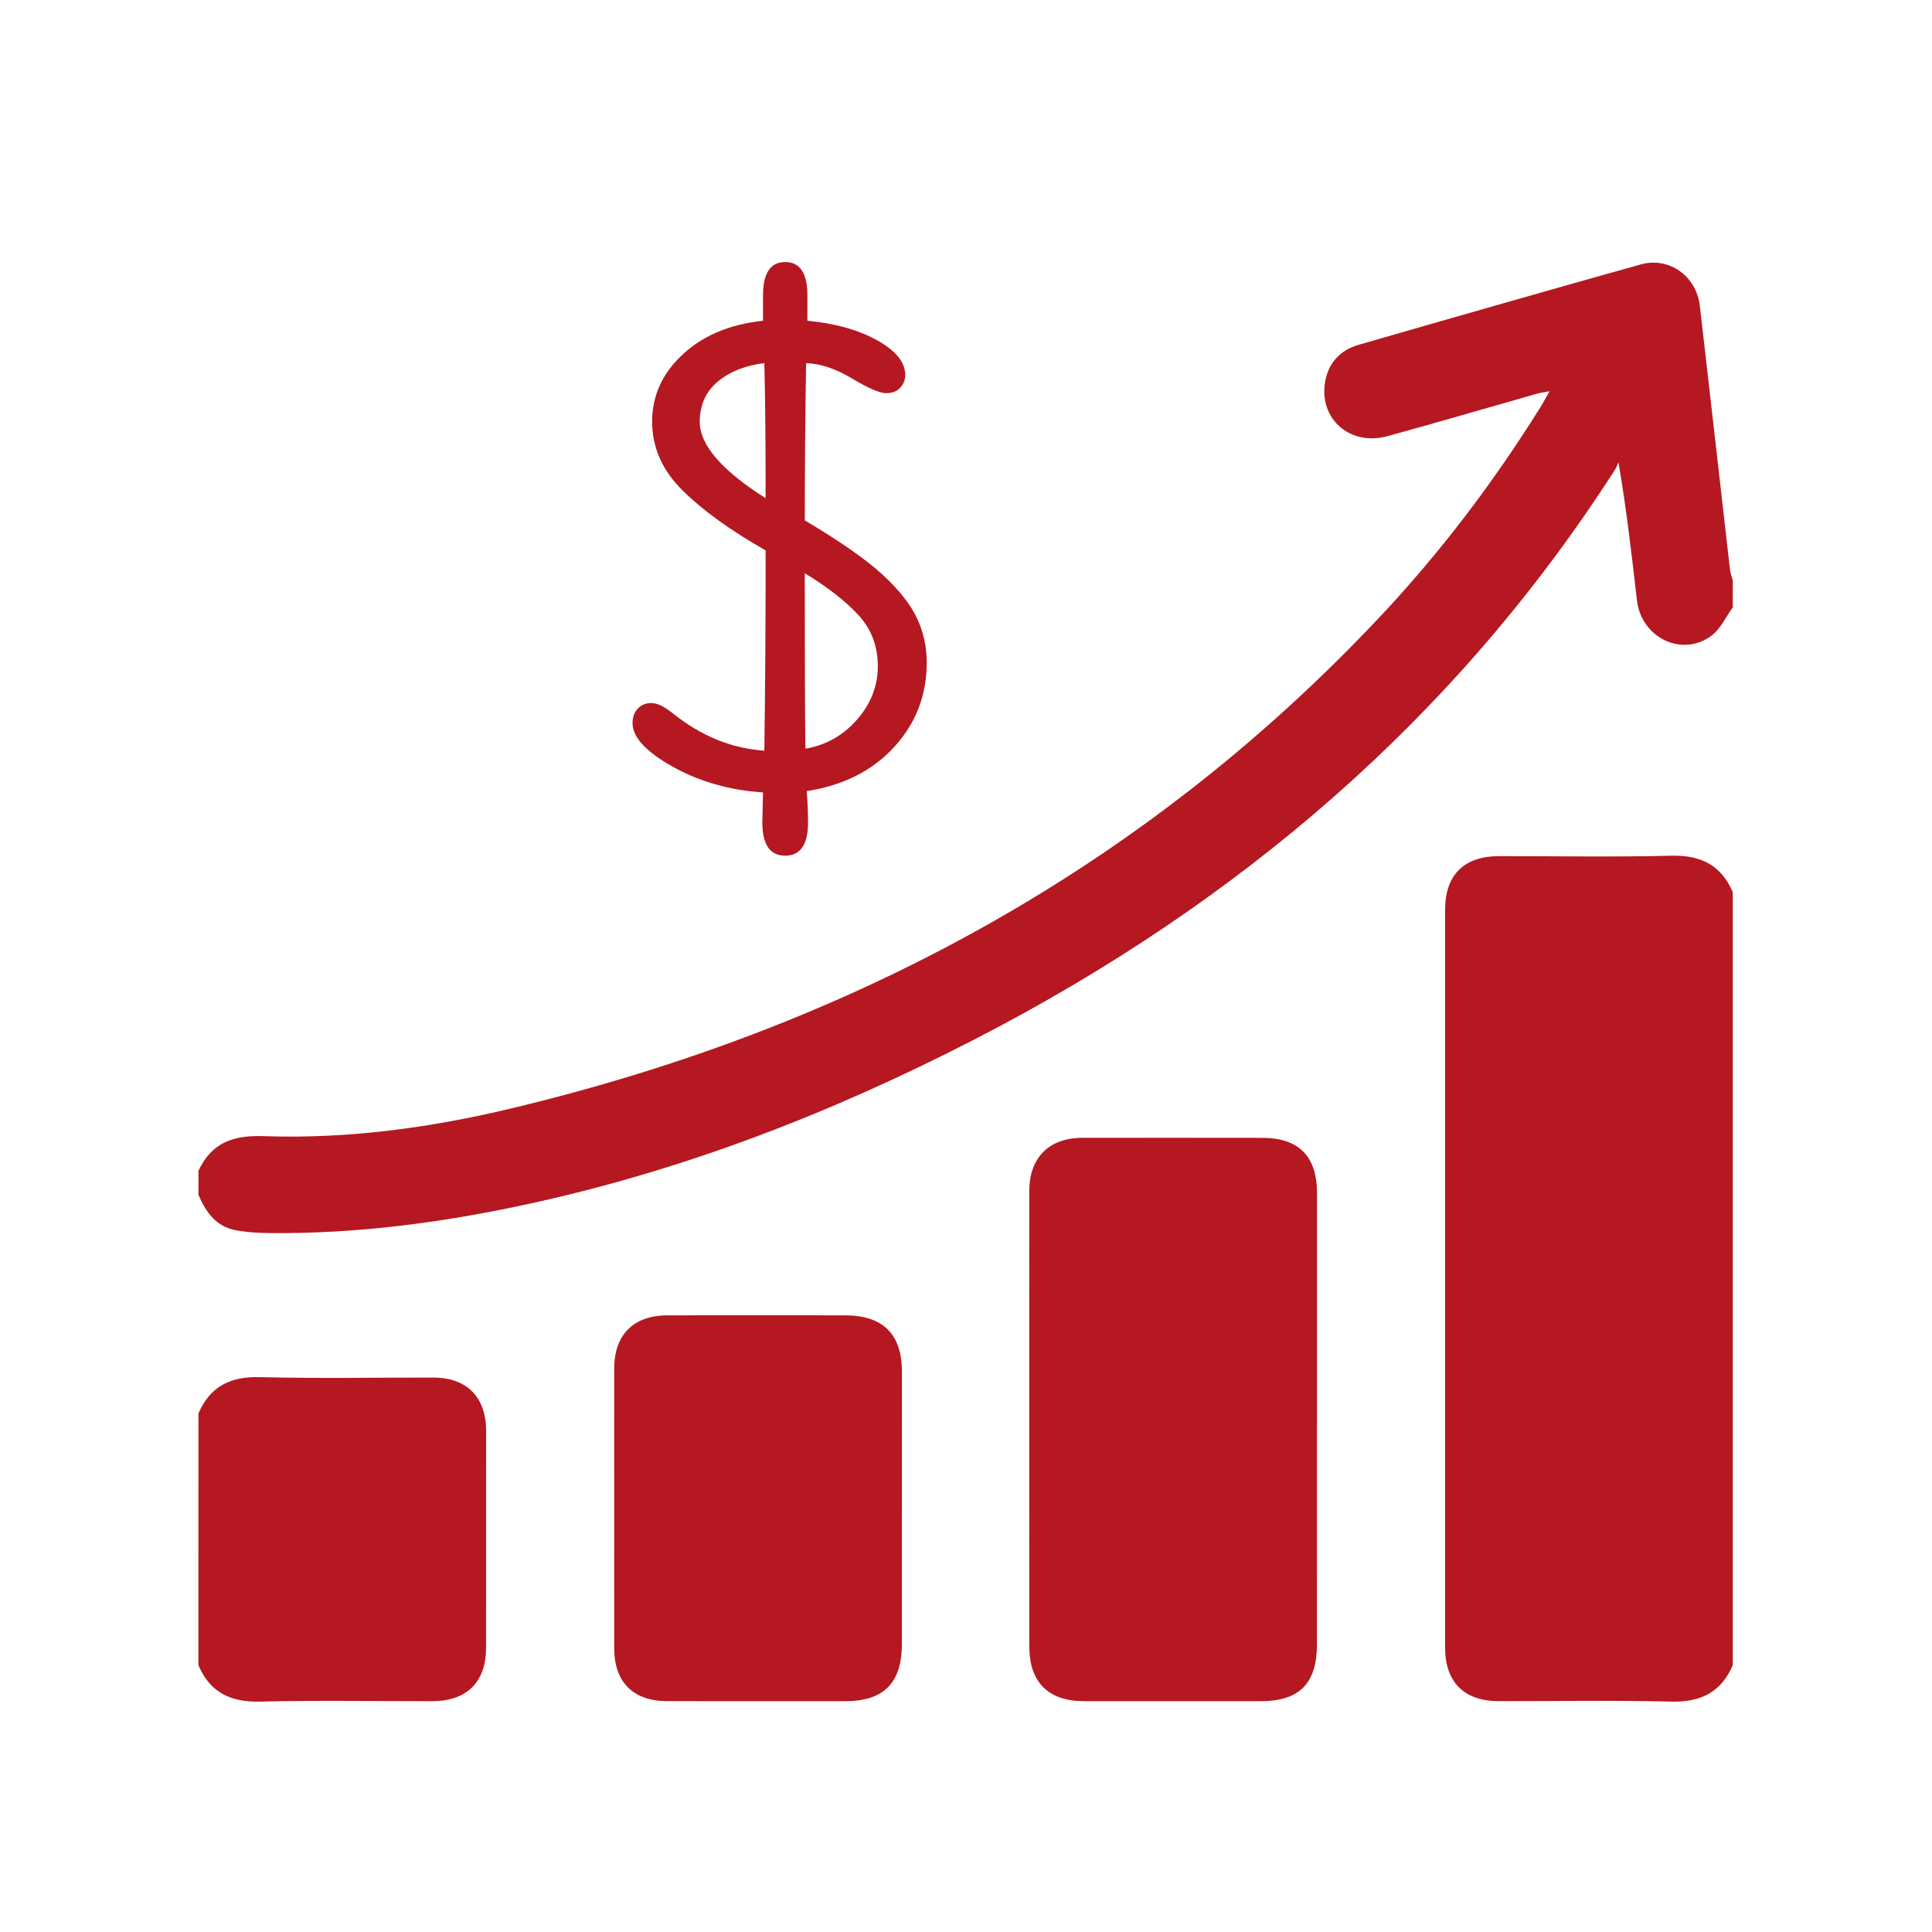 <svg height='100px' width='100px'  fill="#b51820" xmlns="http://www.w3.org/2000/svg" xmlns:xlink="http://www.w3.org/1999/xlink" version="1.1" x="0px" y="0px" viewBox="0 0 100 100" enable-background="new 0 0 100 100" xml:space="preserve"><g><path fill-rule="evenodd" clip-rule="evenodd" d="M89.687,86.192c-0.605,1.408-1.671,1.922-3.195,1.883   c-2.969-0.074-5.939-0.02-8.909-0.023c-1.799-0.002-2.784-0.98-2.784-2.773c-0.003-12.73-0.003-25.463,0-38.196   c0-1.795,0.979-2.766,2.785-2.769c2.97-0.002,5.94,0.052,8.909-0.022c1.524-0.039,2.59,0.474,3.194,1.883   C89.687,59.515,89.687,72.854,89.687,86.192z"></path><path fill-rule="evenodd" clip-rule="evenodd" d="M89.687,31.439c-0.358,0.493-0.627,1.106-1.093,1.457   c-1.521,1.146-3.641,0.119-3.866-1.82c-0.271-2.334-0.531-4.67-0.957-7.144c-0.06,0.128-0.106,0.266-0.182,0.384   C75.308,37.21,64.061,46.773,50.518,53.759c-7.443,3.84-15.192,6.85-23.4,8.608c-4.306,0.923-8.653,1.494-13.065,1.457   c-0.618-0.006-1.246-0.034-1.852-0.147c-1.02-0.188-1.55-0.945-1.929-1.836c0-0.414,0-0.828,0-1.24   c0.676-1.458,1.8-1.851,3.386-1.794c4.333,0.152,8.615-0.432,12.821-1.439c17.398-4.164,32.567-12.295,44.908-25.402   c3.144-3.338,5.903-6.98,8.334-10.871c0.148-0.238,0.281-0.487,0.484-0.843c-0.292,0.055-0.48,0.077-0.662,0.128   c-2.581,0.733-5.155,1.492-7.741,2.198c-1.907,0.521-3.514-0.874-3.222-2.763c0.157-1.02,0.779-1.69,1.75-1.97   c4.858-1.402,9.72-2.793,14.589-4.157c1.474-0.413,2.887,0.599,3.065,2.146c0.527,4.541,1.035,9.084,1.557,13.625   c0.021,0.199,0.096,0.391,0.146,0.586C89.687,30.509,89.687,30.974,89.687,31.439z"></path><path fill-rule="evenodd" clip-rule="evenodd" d="M10.271,73.163c0.602-1.411,1.663-1.925,3.191-1.883   c2.991,0.077,5.987,0.019,8.98,0.023c1.726,0.003,2.719,1.02,2.719,2.76c0.001,3.742,0.002,7.483-0.002,11.226   c-0.001,1.777-0.998,2.761-2.792,2.765c-2.968,0.002-5.937-0.05-8.904,0.021c-1.52,0.035-2.591-0.469-3.193-1.883   C10.271,81.849,10.271,77.507,10.271,73.163z"></path><path fill-rule="evenodd" clip-rule="evenodd" d="M68.166,73.474c0,3.877,0,7.756-0.001,11.633   c-0.001,2.032-0.907,2.945-2.917,2.947c-3.051,0-6.101,0.002-9.151-0.002c-1.838-0.002-2.82-0.982-2.82-2.831   c-0.004-7.857-0.006-15.717-0.001-23.573c0.001-1.736,1.025-2.754,2.744-2.754c3.102-0.002,6.204-0.006,9.306,0.001   c1.904,0.002,2.841,0.95,2.842,2.868c0.004,3.903,0.001,7.809,0.001,11.711C68.167,73.474,68.166,73.474,68.166,73.474z"></path><path fill-rule="evenodd" clip-rule="evenodd" d="M31.791,78.03c0-2.403-0.005-4.807,0.001-7.209c0.005-1.739,1-2.734,2.747-2.738   c3.074-0.007,6.149-0.009,9.224,0c1.944,0.006,2.92,0.982,2.921,2.905c0.001,4.702,0.001,9.405-0.003,14.107   c-0.002,2.014-0.936,2.956-2.927,2.958c-3.075,0-6.15,0.004-9.224-0.002c-1.757-0.003-2.734-0.98-2.738-2.733   C31.787,82.888,31.791,80.46,31.791,78.03z"></path></g><g><path d="M47.968,34.295c0,1.688-0.562,3.146-1.688,4.373c-1.126,1.227-2.633,1.986-4.524,2.279   c0.045,0.562,0.068,1.103,0.068,1.621c0,1.148-0.395,1.722-1.182,1.722c-0.789,0-1.183-0.574-1.183-1.722l0.034-1.553   c-1.733-0.113-3.291-0.557-4.676-1.333c-1.384-0.776-2.076-1.524-2.076-2.246c0-0.315,0.089-0.568,0.27-0.76   c0.18-0.19,0.417-0.287,0.709-0.287s0.664,0.18,1.114,0.541c1.463,1.17,3.04,1.812,4.728,1.924   c0.044-3.152,0.067-6.606,0.067-10.366c-1.823-1.036-3.257-2.071-4.304-3.107c-1.047-1.035-1.571-2.223-1.571-3.562   s0.529-2.499,1.587-3.478c1.057-0.979,2.442-1.559,4.152-1.739v-1.316c0-1.148,0.383-1.722,1.149-1.722   c0.764,0,1.148,0.574,1.148,1.722v1.316c1.439,0.135,2.645,0.474,3.612,1.013c0.968,0.541,1.453,1.138,1.453,1.79   c0,0.248-0.083,0.467-0.254,0.658c-0.168,0.191-0.416,0.287-0.741,0.287c-0.327,0-0.913-0.253-1.756-0.759   c-0.845-0.507-1.638-0.771-2.381-0.793c-0.045,2.701-0.067,5.414-0.067,8.137c1.823,1.081,3.162,2.015,4.017,2.802   c0.855,0.789,1.452,1.542,1.79,2.263C47.8,32.719,47.968,33.485,47.968,34.295z M36.219,21.836c0,1.193,1.136,2.51,3.409,3.95   c0-3.061-0.022-5.391-0.067-6.989c-0.968,0.112-1.768,0.428-2.397,0.945C36.534,20.26,36.219,20.958,36.219,21.836z M44.356,37.25   c0.721-0.821,1.08-1.744,1.08-2.769s-0.326-1.896-0.979-2.617c-0.653-0.72-1.586-1.452-2.802-2.195   c0,4.547,0.011,7.575,0.033,9.083C42.746,38.572,43.635,38.072,44.356,37.25z"></path></g></svg>